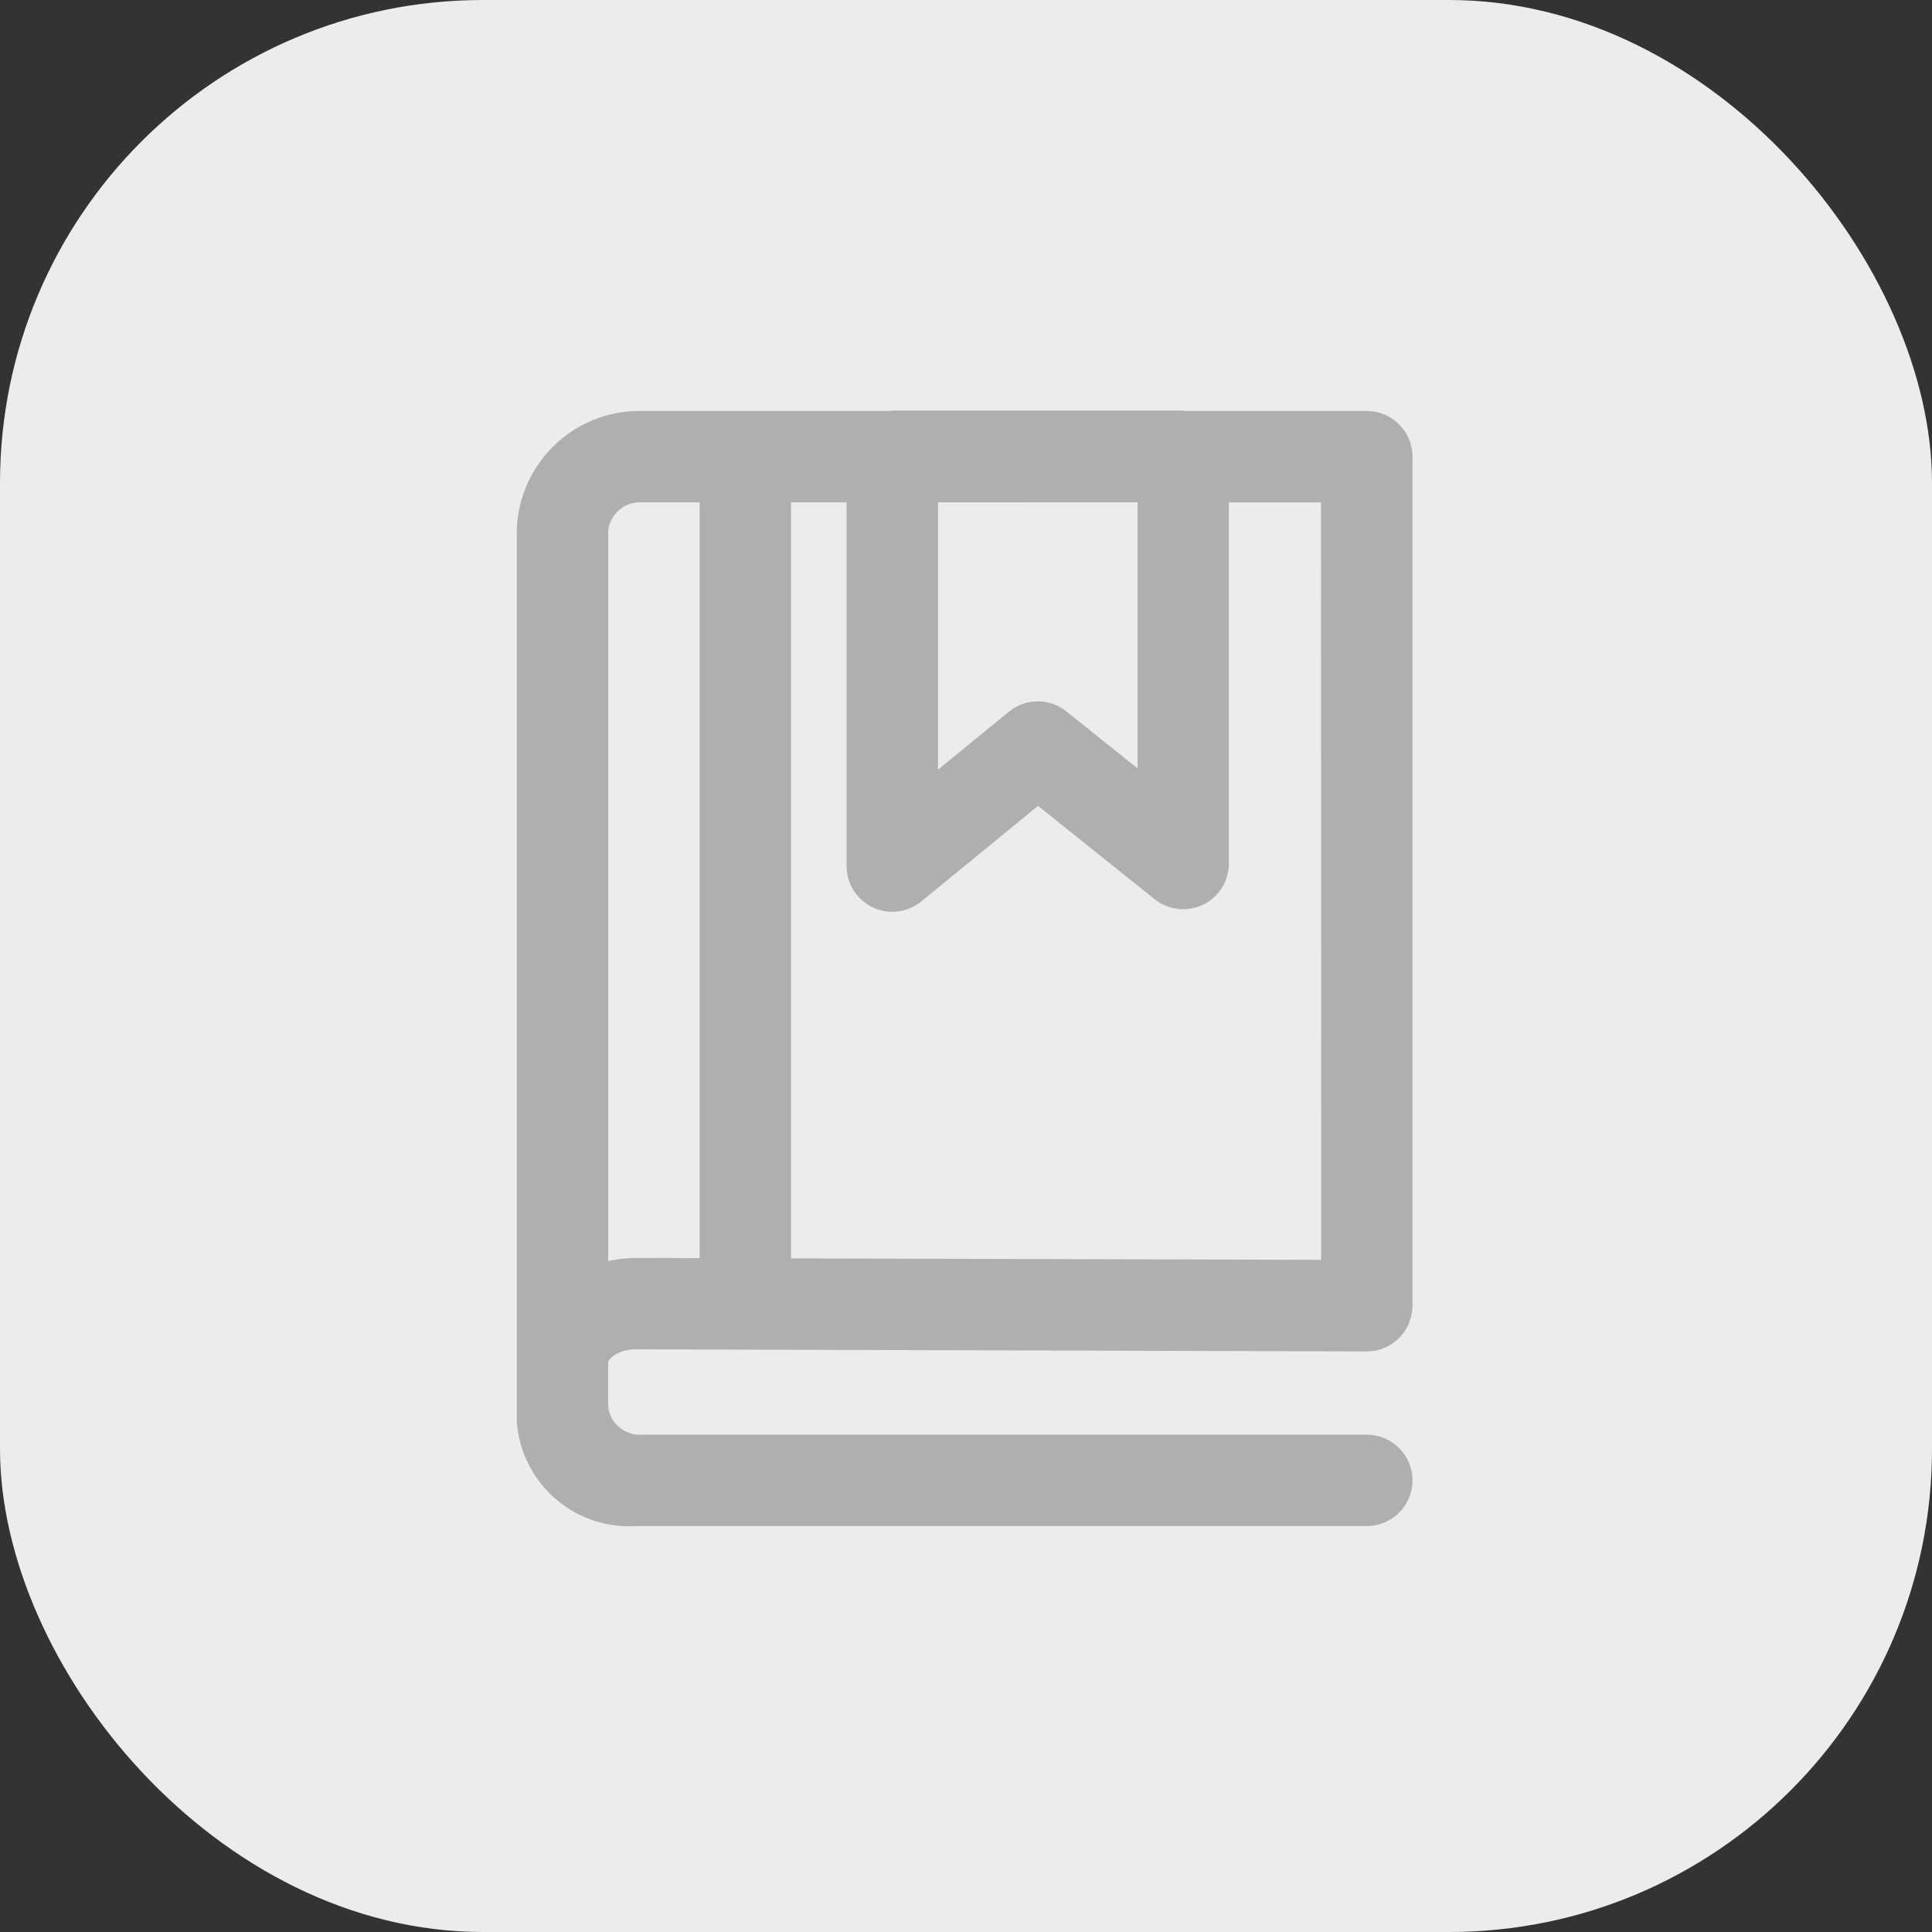 <?xml version="1.0" encoding="UTF-8"?> <svg xmlns="http://www.w3.org/2000/svg" width="400" height="400" viewBox="0 0 400 400" fill="none"><rect x="0" y="0" width="400" height="400" fill="#333333" stroke="none"/> <rect width="400" height="400" rx="100" fill="#ECECEC"></rect> <path d="M292.448 94.552C292.448 89.33 288.209 85.091 282.986 85.091H245.412C245.261 85.083 245.132 85 244.973 85H184.744C184.585 85 184.457 85.083 184.305 85.091H133.114C132.902 85.083 132.652 85.083 132.41 85.083C118.657 85.083 107.454 96.006 107 109.653V109.691V294.299C107.863 306.455 117.938 316 130.238 316C130.715 316 131.191 315.985 131.661 315.955H131.593H282.979C288.202 315.955 292.44 311.716 292.44 306.493C292.44 301.27 288.202 297.031 282.979 297.031H133.107C132.925 297.046 132.72 297.062 132.509 297.062C129.17 297.062 126.4 294.602 125.916 291.392L125.908 291.354V282.097C125.908 281.416 127.922 279.365 131.555 279.365L282.971 279.796H282.979C286.877 279.796 290.215 277.442 291.668 274.074L291.691 274.013L291.744 273.756C292.168 272.757 292.418 271.591 292.44 270.372V270.365V270.35V270.334L292.448 94.552ZM273.525 260.842L163.77 260.532V104.014H175.283V179.314C175.283 184.536 179.521 188.775 184.744 188.775C187.023 188.775 189.112 187.965 190.747 186.625L190.732 186.641L214.916 166.854L239.054 186.171C240.659 187.466 242.718 188.245 244.966 188.245C250.196 188.245 254.427 184.006 254.427 178.784V104.022H273.51L273.525 260.842ZM235.519 104.014V159.088L220.782 147.288C219.177 145.993 217.118 145.214 214.87 145.214C212.592 145.214 210.495 146.024 208.86 147.363L208.875 147.348L194.206 159.346V103.999L235.519 104.014ZM125.923 261.077V109.691C126.408 106.444 129.178 103.984 132.516 103.984C132.728 103.984 132.932 103.991 133.137 104.014H133.114H144.847V260.479L131.6 260.441C129.579 260.456 127.626 260.691 125.742 261.115L125.923 261.077Z" fill="#AFAFAF"></path> </svg> 
